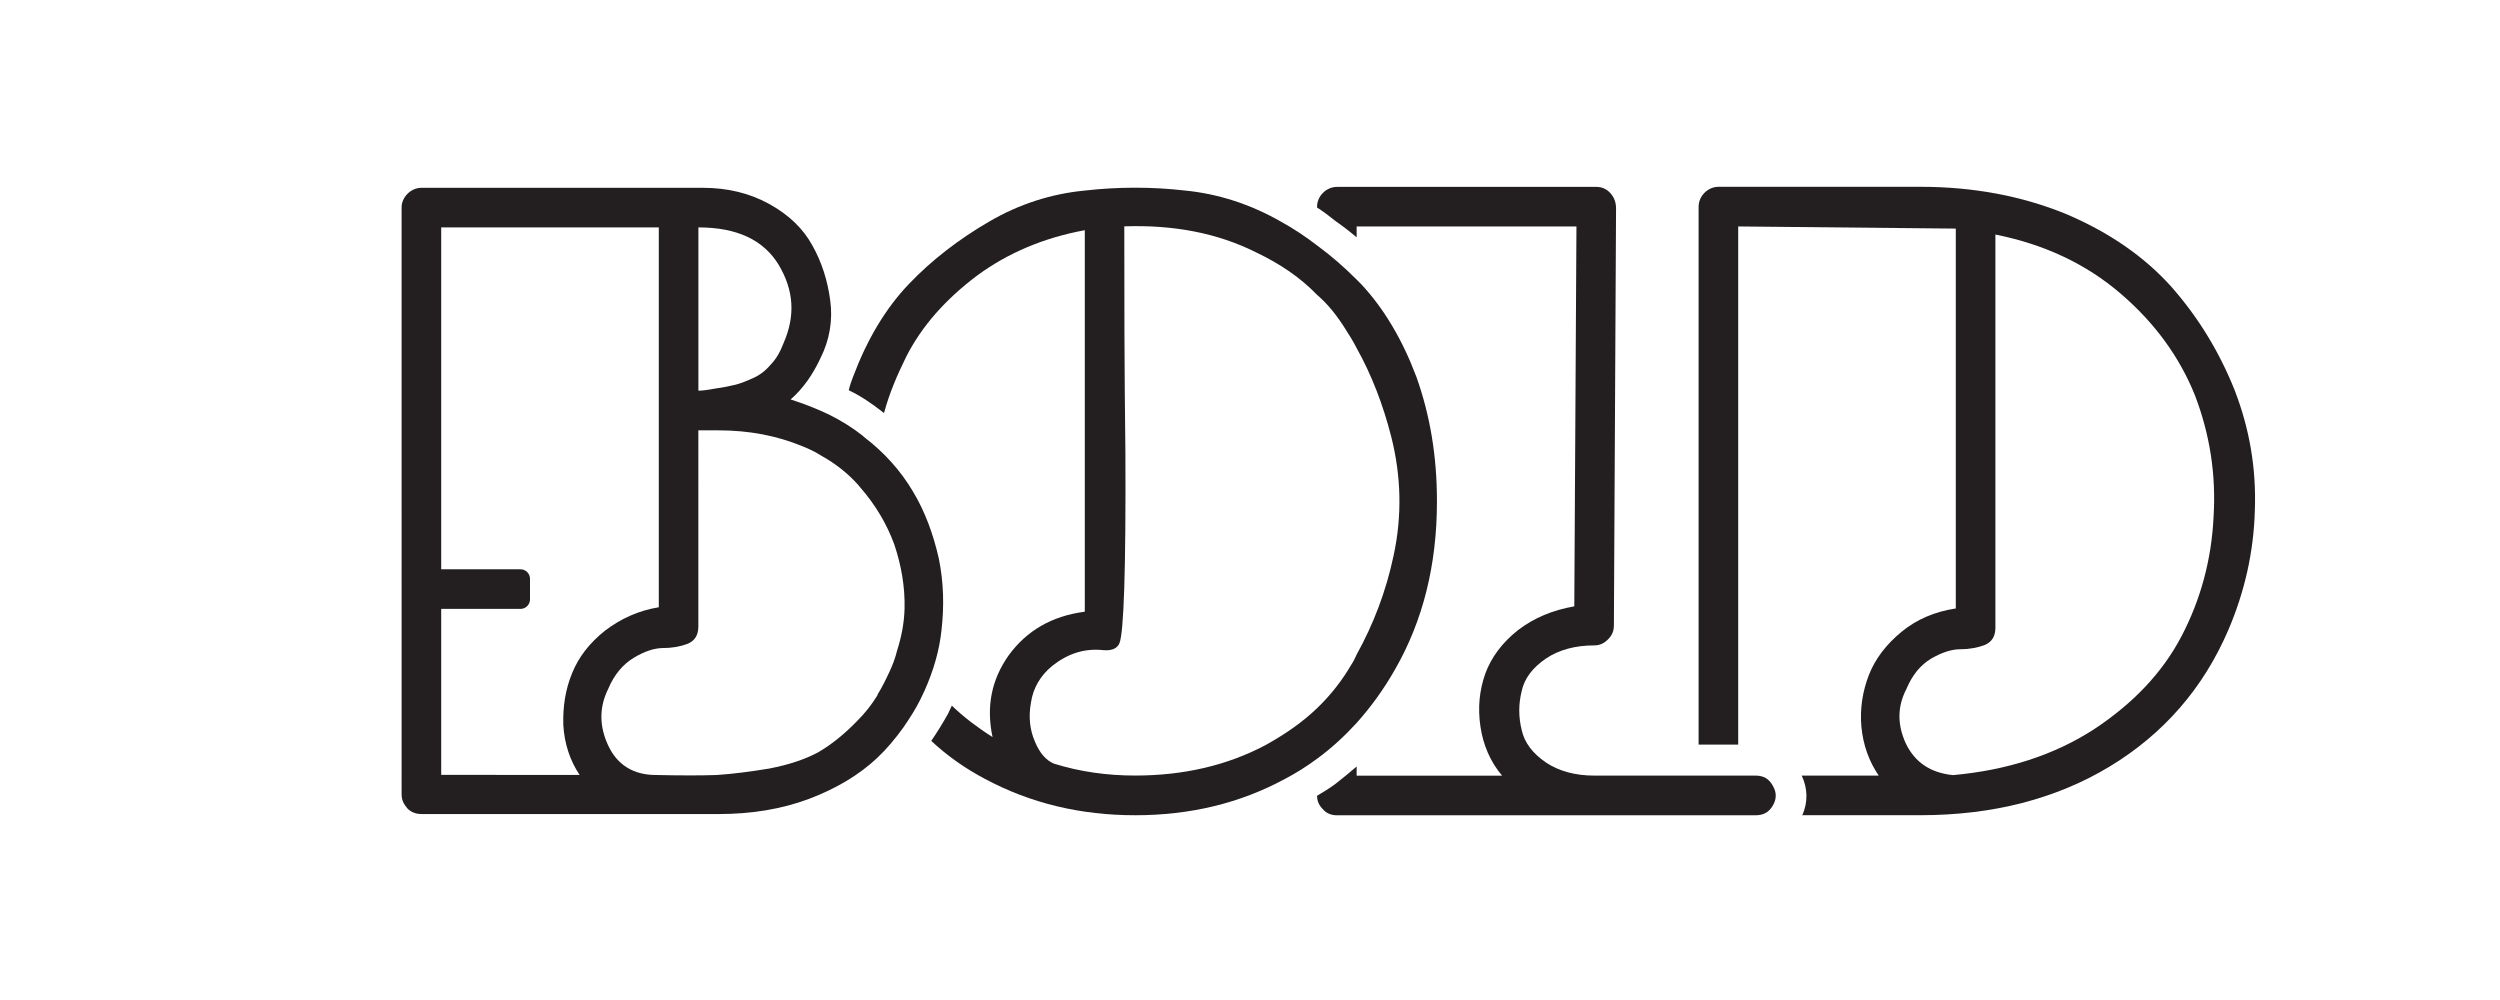 <?xml version="1.0" encoding="utf-8"?>
<!-- Generator: Adobe Illustrator 28.1.0, SVG Export Plug-In . SVG Version: 6.00 Build 0)  -->
<svg version="1.1" id="Layer_1" xmlns="http://www.w3.org/2000/svg" xmlns:xlink="http://www.w3.org/1999/xlink" x="0px" y="0px"
	 viewBox="0 0 500 200" style="enable-background:new 0 0 500 200;" xml:space="preserve">
<style type="text/css">
	.st0{fill:#231F20;}
</style>
<g>
	<path class="st0" d="M354.58,157.18c-0.76-1.41-1.85-2.06-3.47-2.06h-32.23c-3.8,0-7.05-0.87-9.66-2.6
		c-2.71-1.84-4.34-4.02-4.88-6.51c-0.65-2.61-0.65-5.21,0-7.81c0.54-2.5,2.17-4.67,4.88-6.51c2.6-1.74,5.86-2.61,9.66-2.61
		c1.09,0,1.95-0.43,2.71-1.19c0.87-0.87,1.19-1.74,1.19-2.82l0.43-83.35c0-1.19-0.33-2.17-1.09-3.04c-0.76-0.87-1.74-1.3-2.82-1.3
		h-51.88c-1.09,0-2.06,0.43-2.82,1.19c-0.76,0.76-1.19,1.74-1.19,2.82v0.11c1.19,0.76,2.5,1.74,3.69,2.71
		c1.41,0.98,2.82,2.06,4.23,3.26v-2.17h43.96l-0.43,75.97c-4.34,0.76-8.03,2.28-11.29,4.78c-3.15,2.5-5.32,5.43-6.51,8.68
		c-1.19,3.36-1.52,6.84-0.98,10.53c0.54,3.69,1.95,7.05,4.34,9.88h-29.09v-1.84c-1.41,1.19-2.82,2.39-4.23,3.47
		c-1.19,0.87-2.39,1.63-3.69,2.39c0,1.09,0.43,1.95,1.19,2.71c0.76,0.87,1.74,1.19,2.82,1.19h83.68c1.63,0,2.71-0.65,3.47-1.95
		C355.34,159.79,355.34,158.48,354.58,157.18z"/>
	<path class="st0" d="M187.76,111.69c-1.09-4.78-2.71-9.33-5.21-13.46c-2.39-4.02-5.64-7.71-9.77-10.85
		c-0.11-0.11-0.11-0.11-0.22-0.22c-2.06-1.63-4.34-3.04-6.73-4.23c-2.5-1.19-4.99-2.17-7.71-3.04c2.5-2.17,4.45-4.99,5.97-8.25
		c1.85-3.69,2.5-7.6,1.95-11.61c-0.54-4.02-1.74-7.71-3.58-10.96c-1.84-3.36-4.67-6.08-8.57-8.25c-3.91-2.17-8.36-3.26-13.35-3.26
		H84.33c-1.09,0-2.06,0.43-2.82,1.19c-0.76,0.76-1.19,1.74-1.19,2.71V158.9c0,1.09,0.43,1.95,1.19,2.82
		c0.76,0.76,1.74,1.09,2.82,1.09h59.37c6.62,0,12.59-0.98,18.12-3.04c5.43-2.06,9.98-4.78,13.57-8.14c1.95-1.84,3.69-3.91,5.32-6.19
		c1.19-1.74,2.39-3.58,3.36-5.54c0.33-0.65,0.54-1.19,0.87-1.84c1.74-3.91,2.93-7.92,3.36-12.05
		C188.85,121.24,188.74,116.46,187.76,111.69z M139.68,45.48c7.71,0,13.02,2.5,16.06,7.49c3.04,5.1,3.36,10.2,0.98,15.63
		c-0.65,1.74-1.52,3.26-2.6,4.34c-0.98,1.19-2.28,2.17-3.58,2.71c-1.41,0.65-2.6,1.09-3.47,1.3c-0.98,0.22-2.28,0.54-4.02,0.76
		c-1.74,0.33-2.82,0.43-3.37,0.43V45.48z M88.24,154.99V45.48h43.52v75.97c-4.02,0.65-7.6,2.28-10.74,4.67
		c-3.15,2.5-5.32,5.32-6.62,8.57c-1.3,3.15-1.85,6.62-1.74,10.31c0.22,3.69,1.3,7.05,3.26,9.98H88.24z M179.41,130.14
		c-0.33,1.41-0.87,2.82-1.52,4.23c-0.76,1.63-1.52,3.15-2.39,4.56v0.11c-1.19,1.95-2.5,3.58-4.02,5.1c-2.61,2.71-5.21,4.78-7.81,6.3
		c-2.6,1.41-5.86,2.5-9.77,3.26c-3.91,0.65-7.38,1.09-10.53,1.3c-3.15,0.11-7.16,0.11-12.16,0c-4.45,0-7.71-1.95-9.55-5.86
		c-1.84-3.91-1.84-7.71,0-11.4c1.19-2.82,2.93-4.88,5.1-6.19c2.17-1.3,4.12-1.95,5.97-1.95c1.84,0,3.47-0.33,4.88-0.87
		c1.41-0.65,2.06-1.74,2.06-3.47V86.07h4.02c6.19,0,11.72,1.09,16.71,3.15c1.41,0.54,2.71,1.19,3.91,1.95
		c2.93,1.63,5.32,3.58,7.27,5.75c0.22,0.22,0.33,0.43,0.54,0.65c2.93,3.36,5.21,7.16,6.73,11.29c1.41,4.23,2.17,8.47,2.06,12.92
		C180.82,124.71,180.28,127.42,179.41,130.14z"/>
	<path class="st0" d="M283.27,75.35c-2.82-7.49-6.51-13.68-11.07-18.56l-0.87-0.87c-2.5-2.5-5.1-4.78-7.92-6.84
		c-2.28-1.74-4.67-3.36-7.27-4.78c-6.08-3.47-12.48-5.53-19.1-6.19c-6.62-0.76-13.35-0.76-20.08,0c-6.73,0.65-13.13,2.71-19.1,6.19
		c-5.97,3.47-11.4,7.6-16.06,12.48c-4.67,4.88-8.36,11.07-11.18,18.56c-0.33,0.87-0.65,1.74-0.87,2.71c2.5,1.19,4.67,2.71,6.62,4.23
		c0.11,0.11,0.33,0.22,0.43,0.33c0.54-1.95,1.19-3.91,1.95-5.75c0.76-1.95,1.63-3.69,2.5-5.53c3.15-6.19,7.92-11.5,14.11-16.17
		c6.19-4.56,13.35-7.6,21.6-9.12v76.3c-6.62,0.87-11.61,3.8-15.19,8.68c-3.47,4.88-4.56,10.31-3.26,16.39
		c-1.41-0.87-2.93-1.95-4.23-2.93c-1.41-1.09-2.71-2.17-3.91-3.36l-0.76,1.63c-1.09,1.95-2.17,3.69-3.36,5.43
		c3.26,3.04,6.84,5.54,10.74,7.6c9.12,4.88,19.1,7.27,30.06,7.27c10.96,0,20.95-2.39,29.95-7.27c2.28-1.19,4.34-2.5,6.4-4.02
		c2.82-2.06,5.43-4.45,7.92-7.16c2.82-3.15,5.43-6.73,7.71-10.75c5.54-9.66,8.36-20.84,8.36-33.54
		C287.4,91.19,285.99,82.95,283.27,75.35z M278.71,111.16c-1.52,7.16-4.02,13.68-7.38,19.75c-0.33,0.76-0.65,1.41-1.09,2.06
		c-1.84,3.15-4.12,6.08-6.84,8.68c-2.93,2.82-6.4,5.21-10.31,7.38c-7.6,4.02-16.28,6.08-26.05,6.08c-5.64,0-11.07-0.76-16.28-2.39
		c-1.52-0.65-2.82-2.06-3.8-4.45c-0.98-2.28-1.3-4.88-0.76-7.81c0.43-2.82,1.85-5.32,4.23-7.27c3.15-2.5,6.51-3.58,10.31-3.15
		c1.63,0.11,2.71-0.33,3.15-1.41c0.87-2.06,1.3-14.76,1.19-37.99c-0.22-17.58-0.22-32.67-0.22-45.37c9.77-0.33,18.56,1.3,26.37,5.21
		c4.78,2.28,8.79,4.99,12.16,8.47c2.28,1.95,4.12,4.34,5.75,6.95c0.76,1.19,1.52,2.39,2.17,3.69c3.04,5.43,5.32,11.4,6.95,17.8
		C280.23,95.21,280.45,103.13,278.71,111.16z"/>
	<path class="st0" d="M446.94,78.06c-3.04-7.6-7.16-14.43-12.59-20.62c-5.43-6.08-12.48-10.96-21.16-14.65
		c-8.79-3.58-18.45-5.43-29.09-5.43h-40.37c-1.09,0-2.06,0.43-2.82,1.19c-0.76,0.76-1.19,1.74-1.19,2.82v107.55h7.92V45.29
		l43.52,0.43v75.97c-4.23,0.65-7.81,2.17-10.85,4.67c-3.04,2.5-5.21,5.32-6.51,8.57c-1.3,3.36-1.84,6.84-1.52,10.42
		c0.33,3.58,1.52,6.95,3.47,9.77h-15.41c1.19,2.5,1.3,5.32,0.11,7.92h23.66c14.43,0,27.13-3.26,37.88-9.77
		c10.74-6.51,18.67-15.63,23.66-27.24c3.26-7.6,5.1-15.63,5.32-23.99C451.28,93.58,449.87,85.66,446.94,78.06z M442.71,103.46
		c-0.43,8.57-2.6,16.5-6.4,23.77c-3.8,7.27-9.66,13.46-17.58,18.67c-7.92,5.1-17.26,8.14-28.11,9.12c-4.45-0.43-7.6-2.5-9.44-6.29
		c-1.74-3.8-1.74-7.38,0.11-10.96c1.19-2.82,2.82-4.78,4.99-6.08c2.06-1.19,4.02-1.85,5.86-1.85c1.85,0,3.47-0.33,4.88-0.87
		c1.41-0.65,2.06-1.74,2.06-3.47V46.91c9.77,1.95,18.12,5.86,25.07,11.83s11.83,12.81,14.87,20.4
		C441.95,86.85,443.25,94.89,442.71,103.46z"/>
	<path class="st0" d="M104.1,121.78H83.38c-1.05,0-1.9-0.86-1.9-1.9v-4.12c0-1.05,0.86-1.9,1.9-1.9h20.72c1.05,0,1.9,0.86,1.9,1.9
		v4.12C106,120.93,105.14,121.78,104.1,121.78z"/>
</g>
</svg>
